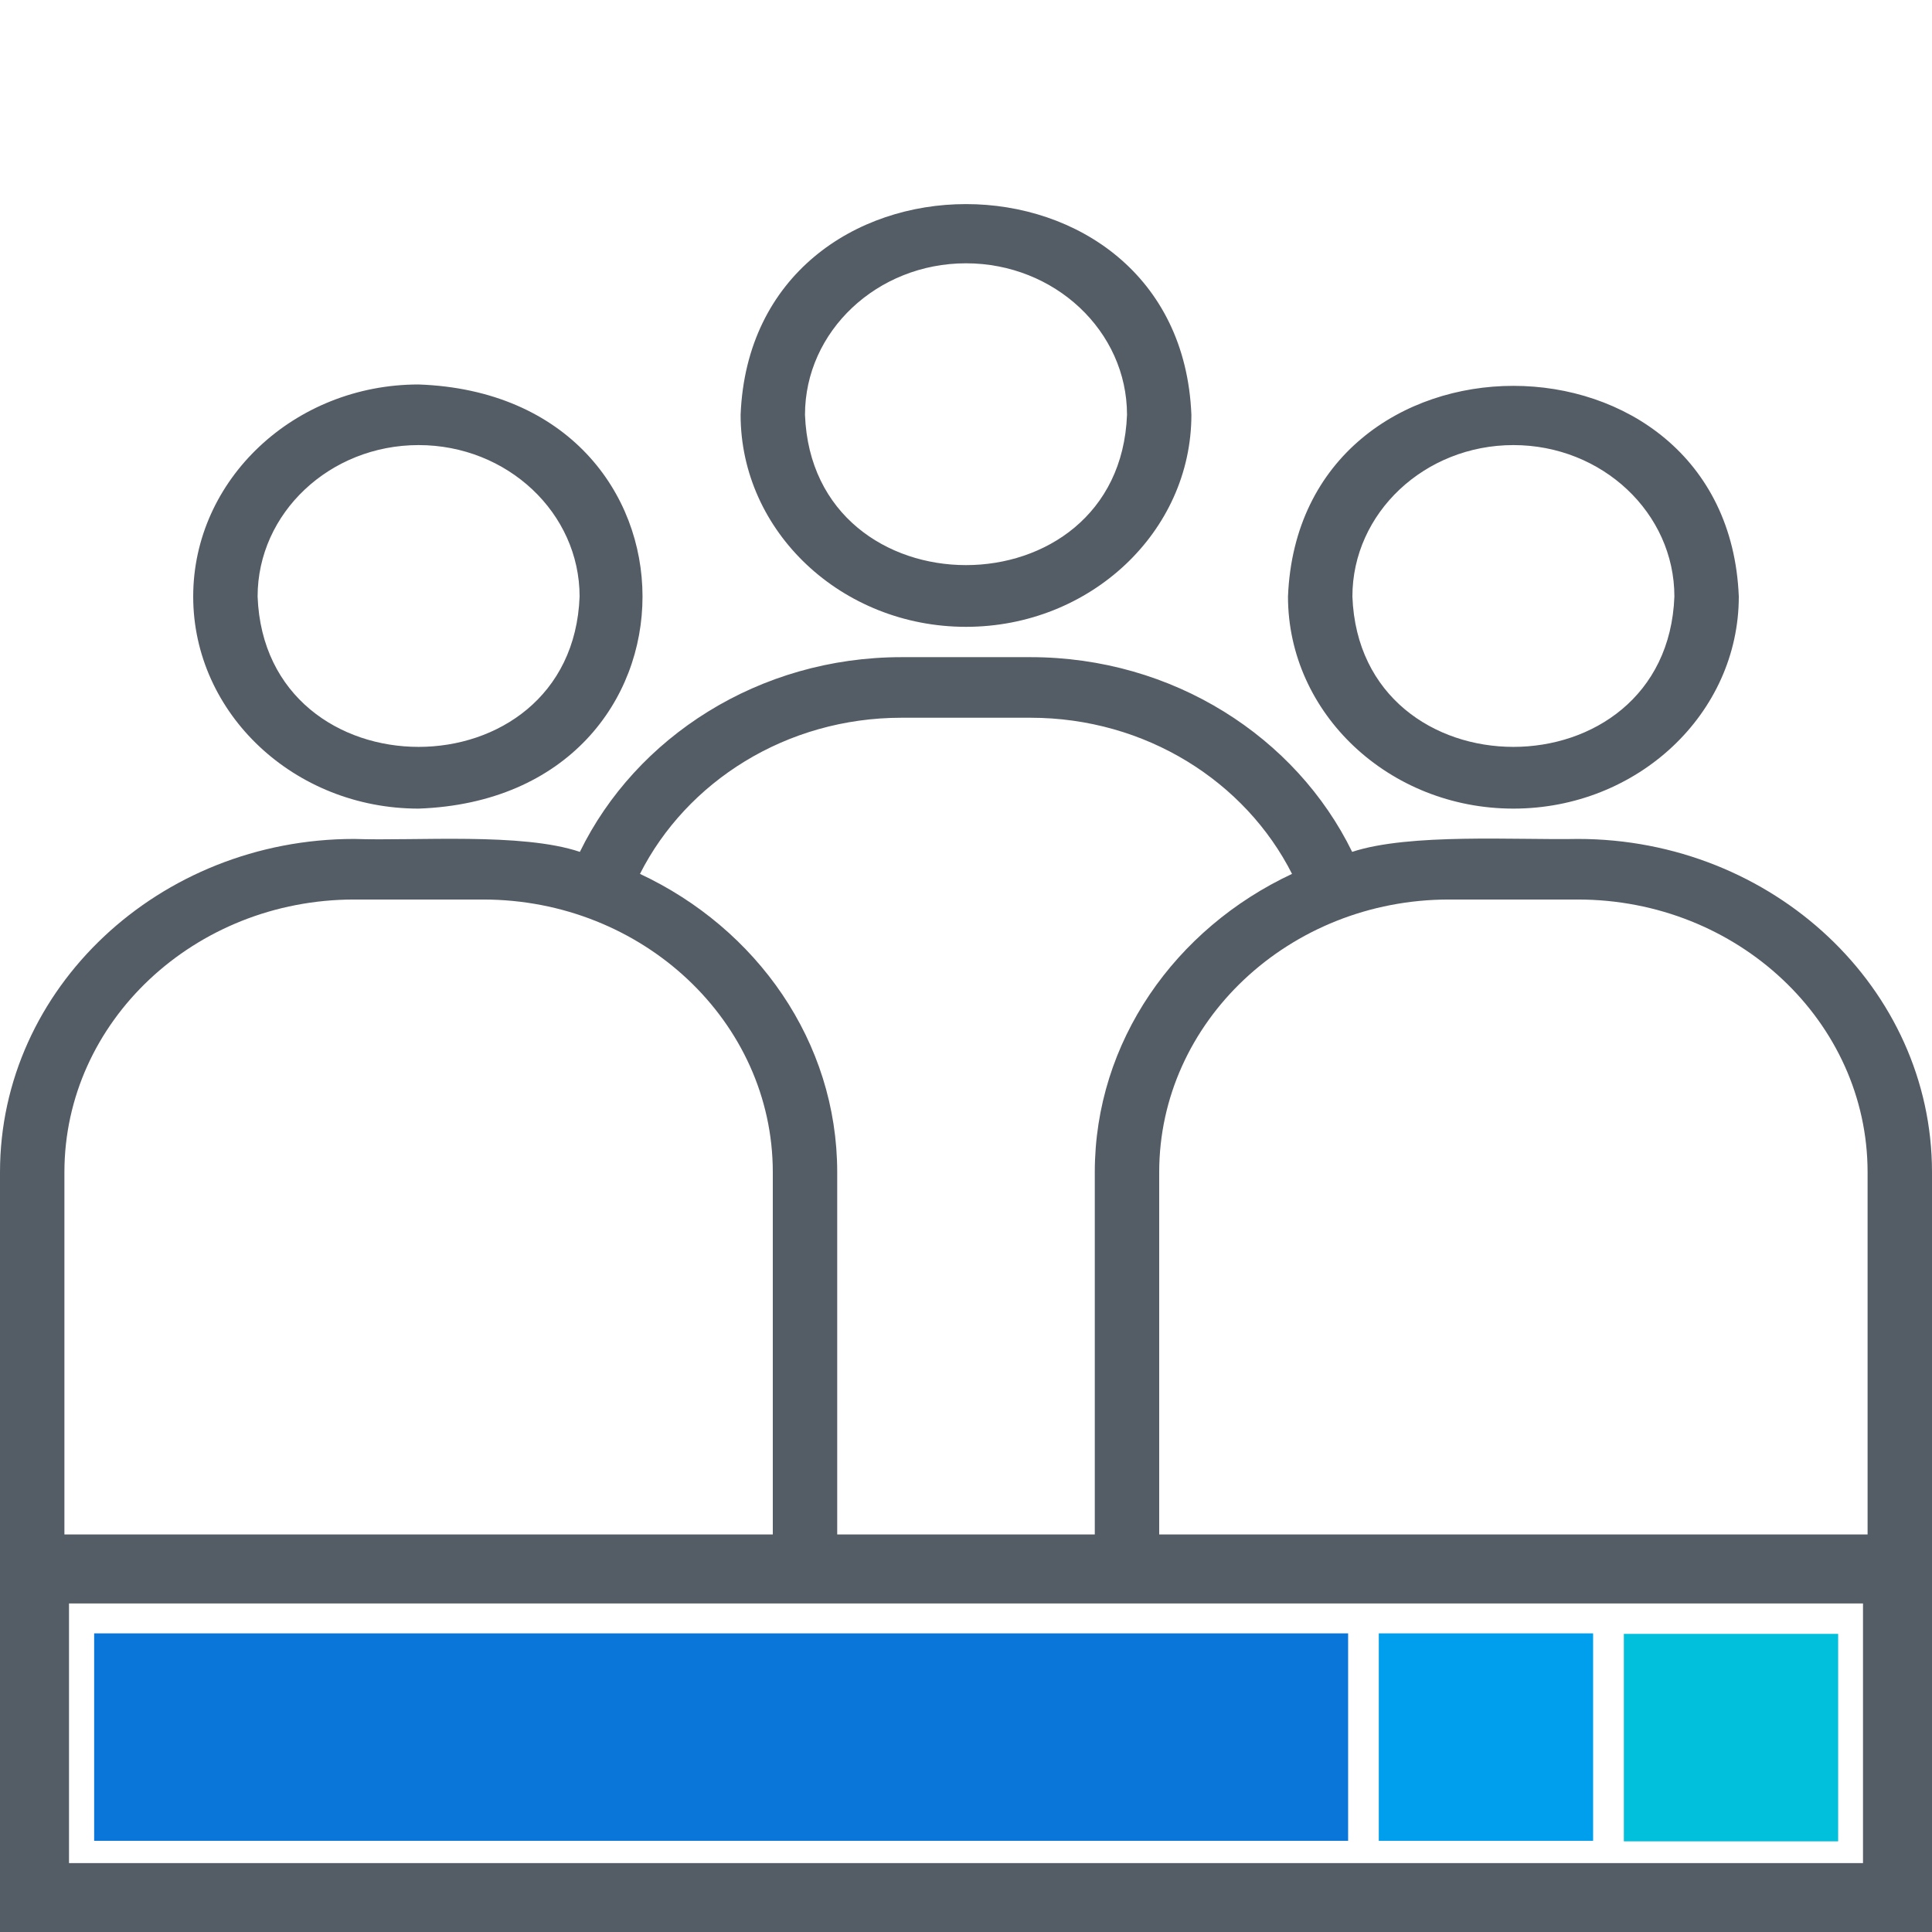 <?xml version="1.0" encoding="UTF-8"?>
<svg xmlns="http://www.w3.org/2000/svg" width="56" height="56" viewBox="0 0 56 56" fill="none">
  <rect x="2.729" y="47.344" width="36.347" height="6.013" fill="#0B76DA"></rect>
  <rect x="39.965" y="47.344" width="6.212" height="6.013" fill="#009FEE"></rect>
  <rect x="47.068" y="47.359" width="6.212" height="6.013" fill="#00C0DC"></rect>
  <path d="M28 18.169C31.603 18.169 34.533 15.412 34.533 12.023C34.205 3.879 21.793 3.881 21.467 12.023C21.467 15.412 24.397 18.169 28 18.169ZM28 7.632C30.573 7.632 32.667 9.601 32.667 12.023C32.447 17.833 23.552 17.832 23.333 12.023C23.333 9.601 25.427 7.632 28 7.632ZM5.6 17.291C5.6 20.681 8.531 23.438 12.133 23.438C20.789 23.129 20.786 11.452 12.133 11.144C8.531 11.144 5.6 13.902 5.6 17.291ZM12.133 12.901C14.707 12.901 16.8 14.87 16.8 17.291C16.581 23.102 7.685 23.101 7.467 17.291C7.467 14.87 9.56 12.901 12.133 12.901ZM56 33.976V44.514C55.975 45.666 54.158 45.671 54.133 44.514V33.976C54.133 29.619 50.364 26.073 45.733 26.073H42C37.369 26.073 33.6 29.619 33.6 33.976V44.514C33.6 44.747 33.502 44.97 33.327 45.135C33.152 45.299 32.914 45.392 32.667 45.392C32.419 45.392 32.182 45.299 32.007 45.135C31.832 44.97 31.733 44.747 31.733 44.514V33.976C31.733 30.189 34.069 26.912 37.45 25.33C36.1 22.66 33.214 20.804 29.867 20.804H26.133C22.787 20.804 19.9 22.66 18.55 25.33C21.931 26.912 24.267 30.188 24.267 33.976V44.514C24.267 44.747 24.168 44.97 23.993 45.135C23.818 45.299 23.581 45.392 23.333 45.392C23.086 45.392 22.848 45.299 22.673 45.135C22.498 44.97 22.4 44.747 22.4 44.514V33.976C22.4 29.619 18.631 26.073 14 26.073H10.267C5.635 26.073 1.867 29.619 1.867 33.976V44.514C1.867 44.747 1.768 44.97 1.593 45.135C1.418 45.299 1.181 45.392 0.933 45.392C0.686 45.392 0.448 45.299 0.273 45.135C0.098 44.97 0 44.747 0 44.514V33.976C0 28.65 4.606 24.317 10.267 24.317C12.05 24.38 15.132 24.126 16.808 24.692C18.431 21.367 21.996 19.048 26.133 19.048H29.867C34.004 19.048 37.569 21.367 39.193 24.692C40.849 24.145 43.968 24.352 45.733 24.317C51.394 24.317 56 28.65 56 33.976ZM43.867 23.438C47.469 23.438 50.4 20.681 50.4 17.291C50.072 9.147 37.66 9.15 37.333 17.291C37.333 20.681 40.264 23.438 43.867 23.438ZM43.867 12.901C46.44 12.901 48.533 14.87 48.533 17.291C48.314 23.102 39.418 23.101 39.2 17.291C39.2 14.87 41.294 12.901 43.867 12.901Z" fill="#545D66"></path>
  <rect x="1" y="45.477" width="54" height="9.526" stroke="#545D66" stroke-width="2"></rect>
</svg>
